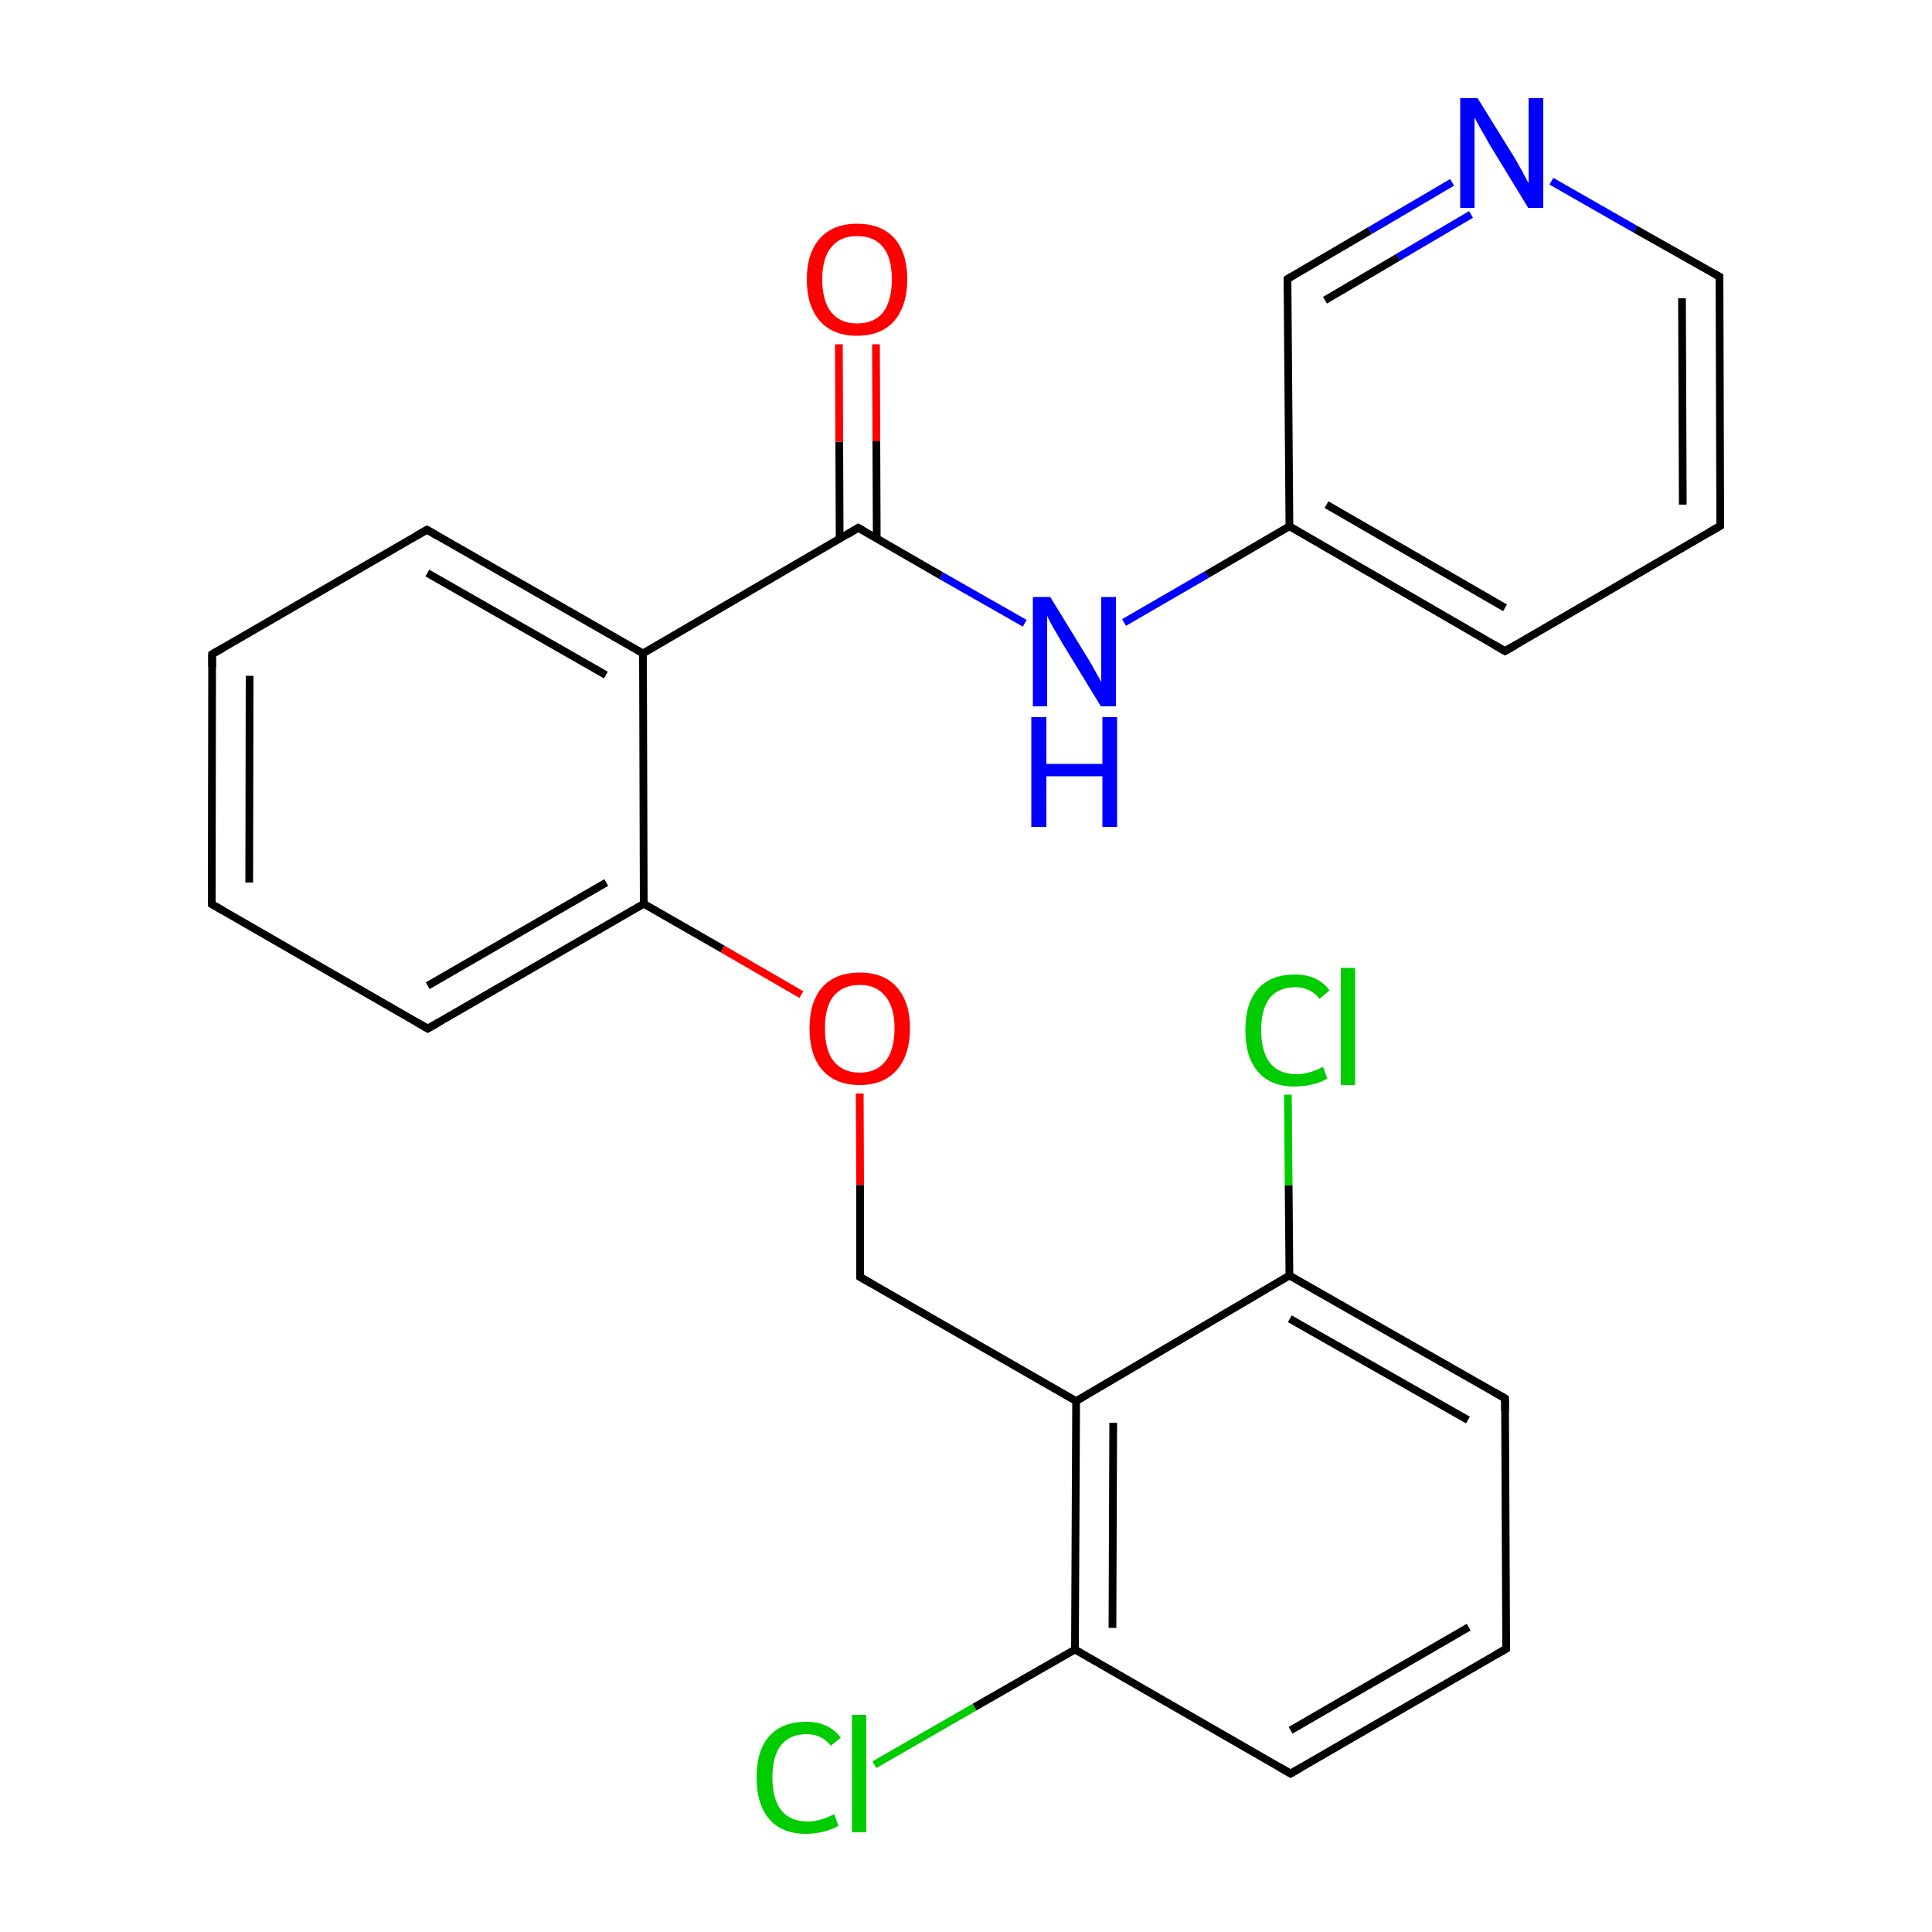 <?xml version='1.0' encoding='iso-8859-1'?>
<svg version='1.1' baseProfile='full'
              xmlns='http://www.w3.org/2000/svg'
                      xmlns:rdkit='http://www.rdkit.org/xml'
                      xmlns:xlink='http://www.w3.org/1999/xlink'
                  xml:space='preserve'
width='500px' height='500px' viewBox='0 0 500 500'>
<!-- END OF HEADER -->
<path class='bond-0 atom-0 atom-1' d='M 54.9,169.3 L 54.8,234.0' style='fill:none;fill-rule:evenodd;stroke:#000000;stroke-width:2.0px;stroke-linecap:butt;stroke-linejoin:miter;stroke-opacity:1' />
<path class='bond-0 atom-0 atom-1' d='M 64.6,174.9 L 64.5,228.4' style='fill:none;fill-rule:evenodd;stroke:#000000;stroke-width:2.0px;stroke-linecap:butt;stroke-linejoin:miter;stroke-opacity:1' />
<path class='bond-1 atom-1 atom-2' d='M 54.8,234.0 L 110.7,266.2' style='fill:none;fill-rule:evenodd;stroke:#000000;stroke-width:2.0px;stroke-linecap:butt;stroke-linejoin:miter;stroke-opacity:1' />
<path class='bond-2 atom-2 atom-3' d='M 110.7,266.2 L 166.6,233.9' style='fill:none;fill-rule:evenodd;stroke:#000000;stroke-width:2.0px;stroke-linecap:butt;stroke-linejoin:miter;stroke-opacity:1' />
<path class='bond-2 atom-2 atom-3' d='M 110.7,255.1 L 156.9,228.4' style='fill:none;fill-rule:evenodd;stroke:#000000;stroke-width:2.0px;stroke-linecap:butt;stroke-linejoin:miter;stroke-opacity:1' />
<path class='bond-3 atom-3 atom-4' d='M 166.6,233.9 L 166.4,169.1' style='fill:none;fill-rule:evenodd;stroke:#000000;stroke-width:2.0px;stroke-linecap:butt;stroke-linejoin:miter;stroke-opacity:1' />
<path class='bond-4 atom-4 atom-5' d='M 166.4,169.1 L 110.5,137.1' style='fill:none;fill-rule:evenodd;stroke:#000000;stroke-width:2.0px;stroke-linecap:butt;stroke-linejoin:miter;stroke-opacity:1' />
<path class='bond-4 atom-4 atom-5' d='M 156.8,174.7 L 110.6,148.3' style='fill:none;fill-rule:evenodd;stroke:#000000;stroke-width:2.0px;stroke-linecap:butt;stroke-linejoin:miter;stroke-opacity:1' />
<path class='bond-5 atom-5 atom-0' d='M 110.5,137.1 L 54.9,169.3' style='fill:none;fill-rule:evenodd;stroke:#000000;stroke-width:2.0px;stroke-linecap:butt;stroke-linejoin:miter;stroke-opacity:1' />
<path class='bond-6 atom-4 atom-6' d='M 166.4,169.1 L 222.1,136.6' style='fill:none;fill-rule:evenodd;stroke:#000000;stroke-width:2.0px;stroke-linecap:butt;stroke-linejoin:miter;stroke-opacity:1' />
<path class='bond-7 atom-6 atom-7' d='M 222.1,136.6 L 243.6,149.0' style='fill:none;fill-rule:evenodd;stroke:#000000;stroke-width:2.0px;stroke-linecap:butt;stroke-linejoin:miter;stroke-opacity:1' />
<path class='bond-7 atom-6 atom-7' d='M 243.6,149.0 L 265.2,161.3' style='fill:none;fill-rule:evenodd;stroke:#0000FF;stroke-width:2.0px;stroke-linecap:butt;stroke-linejoin:miter;stroke-opacity:1' />
<path class='bond-8 atom-6 atom-8' d='M 226.9,139.4 L 226.8,114.2' style='fill:none;fill-rule:evenodd;stroke:#000000;stroke-width:2.0px;stroke-linecap:butt;stroke-linejoin:miter;stroke-opacity:1' />
<path class='bond-8 atom-6 atom-8' d='M 226.8,114.2 L 226.7,89.1' style='fill:none;fill-rule:evenodd;stroke:#FF0000;stroke-width:2.0px;stroke-linecap:butt;stroke-linejoin:miter;stroke-opacity:1' />
<path class='bond-8 atom-6 atom-8' d='M 217.3,139.4 L 217.2,114.3' style='fill:none;fill-rule:evenodd;stroke:#000000;stroke-width:2.0px;stroke-linecap:butt;stroke-linejoin:miter;stroke-opacity:1' />
<path class='bond-8 atom-6 atom-8' d='M 217.2,114.3 L 217.1,89.1' style='fill:none;fill-rule:evenodd;stroke:#FF0000;stroke-width:2.0px;stroke-linecap:butt;stroke-linejoin:miter;stroke-opacity:1' />
<path class='bond-9 atom-7 atom-9' d='M 290.9,161.1 L 312.3,148.7' style='fill:none;fill-rule:evenodd;stroke:#0000FF;stroke-width:2.0px;stroke-linecap:butt;stroke-linejoin:miter;stroke-opacity:1' />
<path class='bond-9 atom-7 atom-9' d='M 312.3,148.7 L 333.7,136.2' style='fill:none;fill-rule:evenodd;stroke:#000000;stroke-width:2.0px;stroke-linecap:butt;stroke-linejoin:miter;stroke-opacity:1' />
<path class='bond-10 atom-3 atom-10' d='M 166.6,233.9 L 187.0,245.6' style='fill:none;fill-rule:evenodd;stroke:#000000;stroke-width:2.0px;stroke-linecap:butt;stroke-linejoin:miter;stroke-opacity:1' />
<path class='bond-10 atom-3 atom-10' d='M 187.0,245.6 L 207.4,257.4' style='fill:none;fill-rule:evenodd;stroke:#FF0000;stroke-width:2.0px;stroke-linecap:butt;stroke-linejoin:miter;stroke-opacity:1' />
<path class='bond-11 atom-10 atom-11' d='M 222.5,283.0 L 222.6,306.7' style='fill:none;fill-rule:evenodd;stroke:#FF0000;stroke-width:2.0px;stroke-linecap:butt;stroke-linejoin:miter;stroke-opacity:1' />
<path class='bond-11 atom-10 atom-11' d='M 222.6,306.7 L 222.6,330.5' style='fill:none;fill-rule:evenodd;stroke:#000000;stroke-width:2.0px;stroke-linecap:butt;stroke-linejoin:miter;stroke-opacity:1' />
<path class='bond-12 atom-11 atom-12' d='M 222.6,330.5 L 278.5,362.6' style='fill:none;fill-rule:evenodd;stroke:#000000;stroke-width:2.0px;stroke-linecap:butt;stroke-linejoin:miter;stroke-opacity:1' />
<path class='bond-13 atom-12 atom-13' d='M 278.5,362.6 L 278.2,426.9' style='fill:none;fill-rule:evenodd;stroke:#000000;stroke-width:2.0px;stroke-linecap:butt;stroke-linejoin:miter;stroke-opacity:1' />
<path class='bond-13 atom-12 atom-13' d='M 288.1,368.2 L 287.9,421.3' style='fill:none;fill-rule:evenodd;stroke:#000000;stroke-width:2.0px;stroke-linecap:butt;stroke-linejoin:miter;stroke-opacity:1' />
<path class='bond-14 atom-13 atom-14' d='M 278.2,426.9 L 334.0,459.0' style='fill:none;fill-rule:evenodd;stroke:#000000;stroke-width:2.0px;stroke-linecap:butt;stroke-linejoin:miter;stroke-opacity:1' />
<path class='bond-15 atom-14 atom-15' d='M 334.0,459.0 L 389.8,426.7' style='fill:none;fill-rule:evenodd;stroke:#000000;stroke-width:2.0px;stroke-linecap:butt;stroke-linejoin:miter;stroke-opacity:1' />
<path class='bond-15 atom-14 atom-15' d='M 334.0,447.8 L 380.1,421.1' style='fill:none;fill-rule:evenodd;stroke:#000000;stroke-width:2.0px;stroke-linecap:butt;stroke-linejoin:miter;stroke-opacity:1' />
<path class='bond-16 atom-15 atom-16' d='M 389.8,426.7 L 389.5,361.9' style='fill:none;fill-rule:evenodd;stroke:#000000;stroke-width:2.0px;stroke-linecap:butt;stroke-linejoin:miter;stroke-opacity:1' />
<path class='bond-17 atom-16 atom-17' d='M 389.5,361.9 L 333.7,330.1' style='fill:none;fill-rule:evenodd;stroke:#000000;stroke-width:2.0px;stroke-linecap:butt;stroke-linejoin:miter;stroke-opacity:1' />
<path class='bond-17 atom-16 atom-17' d='M 379.9,367.5 L 333.8,341.3' style='fill:none;fill-rule:evenodd;stroke:#000000;stroke-width:2.0px;stroke-linecap:butt;stroke-linejoin:miter;stroke-opacity:1' />
<path class='bond-18 atom-17 atom-12' d='M 333.7,330.1 L 278.5,362.6' style='fill:none;fill-rule:evenodd;stroke:#000000;stroke-width:2.0px;stroke-linecap:butt;stroke-linejoin:miter;stroke-opacity:1' />
<path class='bond-19 atom-17 atom-18' d='M 333.7,330.1 L 333.5,306.7' style='fill:none;fill-rule:evenodd;stroke:#000000;stroke-width:2.0px;stroke-linecap:butt;stroke-linejoin:miter;stroke-opacity:1' />
<path class='bond-19 atom-17 atom-18' d='M 333.5,306.7 L 333.3,283.3' style='fill:none;fill-rule:evenodd;stroke:#00CC00;stroke-width:2.0px;stroke-linecap:butt;stroke-linejoin:miter;stroke-opacity:1' />
<path class='bond-20 atom-13 atom-19' d='M 278.2,426.9 L 252.2,441.8' style='fill:none;fill-rule:evenodd;stroke:#000000;stroke-width:2.0px;stroke-linecap:butt;stroke-linejoin:miter;stroke-opacity:1' />
<path class='bond-20 atom-13 atom-19' d='M 252.2,441.8 L 226.3,456.7' style='fill:none;fill-rule:evenodd;stroke:#00CC00;stroke-width:2.0px;stroke-linecap:butt;stroke-linejoin:miter;stroke-opacity:1' />
<path class='bond-21 atom-9 atom-20' d='M 333.7,136.2 L 389.5,168.5' style='fill:none;fill-rule:evenodd;stroke:#000000;stroke-width:2.0px;stroke-linecap:butt;stroke-linejoin:miter;stroke-opacity:1' />
<path class='bond-21 atom-9 atom-20' d='M 343.3,130.6 L 389.5,157.3' style='fill:none;fill-rule:evenodd;stroke:#000000;stroke-width:2.0px;stroke-linecap:butt;stroke-linejoin:miter;stroke-opacity:1' />
<path class='bond-22 atom-20 atom-21' d='M 389.5,168.5 L 445.2,136.1' style='fill:none;fill-rule:evenodd;stroke:#000000;stroke-width:2.0px;stroke-linecap:butt;stroke-linejoin:miter;stroke-opacity:1' />
<path class='bond-23 atom-21 atom-22' d='M 445.2,136.1 L 445.0,71.6' style='fill:none;fill-rule:evenodd;stroke:#000000;stroke-width:2.0px;stroke-linecap:butt;stroke-linejoin:miter;stroke-opacity:1' />
<path class='bond-23 atom-21 atom-22' d='M 435.5,130.6 L 435.3,77.2' style='fill:none;fill-rule:evenodd;stroke:#000000;stroke-width:2.0px;stroke-linecap:butt;stroke-linejoin:miter;stroke-opacity:1' />
<path class='bond-24 atom-22 atom-23' d='M 445.0,71.6 L 423.2,59.3' style='fill:none;fill-rule:evenodd;stroke:#000000;stroke-width:2.0px;stroke-linecap:butt;stroke-linejoin:miter;stroke-opacity:1' />
<path class='bond-24 atom-22 atom-23' d='M 423.2,59.3 L 401.5,46.9' style='fill:none;fill-rule:evenodd;stroke:#0000FF;stroke-width:2.0px;stroke-linecap:butt;stroke-linejoin:miter;stroke-opacity:1' />
<path class='bond-25 atom-23 atom-24' d='M 375.8,47.2 L 354.5,59.7' style='fill:none;fill-rule:evenodd;stroke:#0000FF;stroke-width:2.0px;stroke-linecap:butt;stroke-linejoin:miter;stroke-opacity:1' />
<path class='bond-25 atom-23 atom-24' d='M 354.5,59.7 L 333.2,72.2' style='fill:none;fill-rule:evenodd;stroke:#000000;stroke-width:2.0px;stroke-linecap:butt;stroke-linejoin:miter;stroke-opacity:1' />
<path class='bond-25 atom-23 atom-24' d='M 380.7,55.5 L 361.8,66.6' style='fill:none;fill-rule:evenodd;stroke:#0000FF;stroke-width:2.0px;stroke-linecap:butt;stroke-linejoin:miter;stroke-opacity:1' />
<path class='bond-25 atom-23 atom-24' d='M 361.8,66.6 L 342.9,77.7' style='fill:none;fill-rule:evenodd;stroke:#000000;stroke-width:2.0px;stroke-linecap:butt;stroke-linejoin:miter;stroke-opacity:1' />
<path class='bond-26 atom-24 atom-9' d='M 333.2,72.2 L 333.7,136.2' style='fill:none;fill-rule:evenodd;stroke:#000000;stroke-width:2.0px;stroke-linecap:butt;stroke-linejoin:miter;stroke-opacity:1' />
<path d='M 54.9,172.6 L 54.9,169.3 L 57.7,167.7' style='fill:none;stroke:#000000;stroke-width:2.0px;stroke-linecap:butt;stroke-linejoin:miter;stroke-opacity:1;' />
<path d='M 54.8,230.7 L 54.8,234.0 L 57.6,235.6' style='fill:none;stroke:#000000;stroke-width:2.0px;stroke-linecap:butt;stroke-linejoin:miter;stroke-opacity:1;' />
<path d='M 107.9,264.6 L 110.7,266.2 L 113.5,264.6' style='fill:none;stroke:#000000;stroke-width:2.0px;stroke-linecap:butt;stroke-linejoin:miter;stroke-opacity:1;' />
<path d='M 113.3,138.7 L 110.5,137.1 L 107.7,138.7' style='fill:none;stroke:#000000;stroke-width:2.0px;stroke-linecap:butt;stroke-linejoin:miter;stroke-opacity:1;' />
<path d='M 219.3,138.3 L 222.1,136.6 L 223.2,137.2' style='fill:none;stroke:#000000;stroke-width:2.0px;stroke-linecap:butt;stroke-linejoin:miter;stroke-opacity:1;' />
<path d='M 222.6,329.3 L 222.6,330.5 L 225.4,332.1' style='fill:none;stroke:#000000;stroke-width:2.0px;stroke-linecap:butt;stroke-linejoin:miter;stroke-opacity:1;' />
<path d='M 331.2,457.4 L 334.0,459.0 L 336.8,457.4' style='fill:none;stroke:#000000;stroke-width:2.0px;stroke-linecap:butt;stroke-linejoin:miter;stroke-opacity:1;' />
<path d='M 387.0,428.3 L 389.8,426.7 L 389.8,423.5' style='fill:none;stroke:#000000;stroke-width:2.0px;stroke-linecap:butt;stroke-linejoin:miter;stroke-opacity:1;' />
<path d='M 389.5,365.2 L 389.5,361.9 L 386.7,360.3' style='fill:none;stroke:#000000;stroke-width:2.0px;stroke-linecap:butt;stroke-linejoin:miter;stroke-opacity:1;' />
<path d='M 386.7,166.9 L 389.5,168.5 L 392.3,166.9' style='fill:none;stroke:#000000;stroke-width:2.0px;stroke-linecap:butt;stroke-linejoin:miter;stroke-opacity:1;' />
<path d='M 442.4,137.7 L 445.2,136.1 L 445.2,132.9' style='fill:none;stroke:#000000;stroke-width:2.0px;stroke-linecap:butt;stroke-linejoin:miter;stroke-opacity:1;' />
<path d='M 445.0,74.8 L 445.0,71.6 L 443.9,71.0' style='fill:none;stroke:#000000;stroke-width:2.0px;stroke-linecap:butt;stroke-linejoin:miter;stroke-opacity:1;' />
<path d='M 334.3,71.5 L 333.2,72.2 L 333.2,75.4' style='fill:none;stroke:#000000;stroke-width:2.0px;stroke-linecap:butt;stroke-linejoin:miter;stroke-opacity:1;' />
<path class='atom-7' d='M 271.8 154.5
L 281.0 169.5
Q 282.0 171.0, 283.4 173.6
Q 284.9 176.3, 285.0 176.5
L 285.0 154.5
L 288.8 154.5
L 288.8 182.8
L 284.9 182.8
L 274.9 166.4
Q 273.8 164.5, 272.5 162.3
Q 271.3 160.1, 271.0 159.4
L 271.0 182.8
L 267.3 182.8
L 267.3 154.5
L 271.8 154.5
' fill='#0000FF'/>
<path class='atom-7' d='M 266.9 185.6
L 270.8 185.6
L 270.8 197.7
L 285.3 197.7
L 285.3 185.6
L 289.1 185.6
L 289.1 214.0
L 285.3 214.0
L 285.3 200.9
L 270.8 200.9
L 270.8 214.0
L 266.9 214.0
L 266.9 185.6
' fill='#0000FF'/>
<path class='atom-8' d='M 208.8 72.3
Q 208.8 65.5, 212.2 61.7
Q 215.6 57.9, 221.8 57.9
Q 228.1 57.9, 231.5 61.7
Q 234.8 65.5, 234.8 72.3
Q 234.8 79.1, 231.4 83.1
Q 228.0 86.9, 221.8 86.9
Q 215.6 86.9, 212.2 83.1
Q 208.8 79.2, 208.8 72.3
M 221.8 83.7
Q 226.2 83.7, 228.5 80.9
Q 230.8 77.9, 230.8 72.3
Q 230.8 66.7, 228.5 63.9
Q 226.2 61.1, 221.8 61.1
Q 217.5 61.1, 215.2 63.9
Q 212.8 66.7, 212.8 72.3
Q 212.8 78.0, 215.2 80.9
Q 217.5 83.7, 221.8 83.7
' fill='#FF0000'/>
<path class='atom-10' d='M 209.5 266.1
Q 209.5 259.3, 212.8 255.5
Q 216.2 251.7, 222.5 251.7
Q 228.8 251.7, 232.1 255.5
Q 235.5 259.3, 235.5 266.1
Q 235.5 273.0, 232.1 276.9
Q 228.7 280.8, 222.5 280.8
Q 216.2 280.8, 212.8 276.9
Q 209.5 273.1, 209.5 266.1
M 222.5 277.6
Q 226.8 277.6, 229.1 274.7
Q 231.5 271.8, 231.5 266.1
Q 231.5 260.6, 229.1 257.8
Q 226.8 254.9, 222.5 254.9
Q 218.2 254.9, 215.8 257.7
Q 213.5 260.5, 213.5 266.1
Q 213.5 271.9, 215.8 274.7
Q 218.2 277.6, 222.5 277.6
' fill='#FF0000'/>
<path class='atom-18' d='M 322.3 266.6
Q 322.3 259.6, 325.6 255.9
Q 328.9 252.2, 335.2 252.2
Q 341.0 252.2, 344.1 256.3
L 341.5 258.5
Q 339.2 255.5, 335.2 255.5
Q 330.9 255.5, 328.6 258.3
Q 326.4 261.2, 326.4 266.6
Q 326.4 272.2, 328.7 275.1
Q 331.0 278.0, 335.6 278.0
Q 338.7 278.0, 342.4 276.1
L 343.5 279.1
Q 342.0 280.1, 339.8 280.6
Q 337.5 281.2, 335.0 281.2
Q 328.9 281.2, 325.6 277.4
Q 322.3 273.7, 322.3 266.6
' fill='#00CC00'/>
<path class='atom-18' d='M 347.0 250.5
L 350.7 250.5
L 350.7 280.8
L 347.0 280.8
L 347.0 250.5
' fill='#00CC00'/>
<path class='atom-19' d='M 195.8 460.0
Q 195.8 453.0, 199.1 449.3
Q 202.4 445.6, 208.7 445.6
Q 214.5 445.6, 217.6 449.7
L 215.0 451.8
Q 212.7 448.8, 208.7 448.8
Q 204.4 448.8, 202.1 451.7
Q 199.9 454.6, 199.9 460.0
Q 199.9 465.6, 202.2 468.5
Q 204.5 471.4, 209.1 471.4
Q 212.2 471.4, 215.9 469.5
L 217.0 472.5
Q 215.5 473.4, 213.3 474.0
Q 211.0 474.6, 208.5 474.6
Q 202.4 474.6, 199.1 470.8
Q 195.8 467.0, 195.8 460.0
' fill='#00CC00'/>
<path class='atom-19' d='M 220.5 443.8
L 224.2 443.8
L 224.2 474.2
L 220.5 474.2
L 220.5 443.8
' fill='#00CC00'/>
<path class='atom-23' d='M 382.4 25.4
L 391.7 40.4
Q 392.6 41.9, 394.1 44.6
Q 395.5 47.3, 395.6 47.4
L 395.6 25.4
L 399.4 25.4
L 399.4 53.8
L 395.5 53.8
L 385.5 37.4
Q 384.4 35.4, 383.1 33.2
Q 381.9 31.0, 381.6 30.4
L 381.6 53.8
L 377.9 53.8
L 377.9 25.4
L 382.4 25.4
' fill='#0000FF'/>
</svg>
